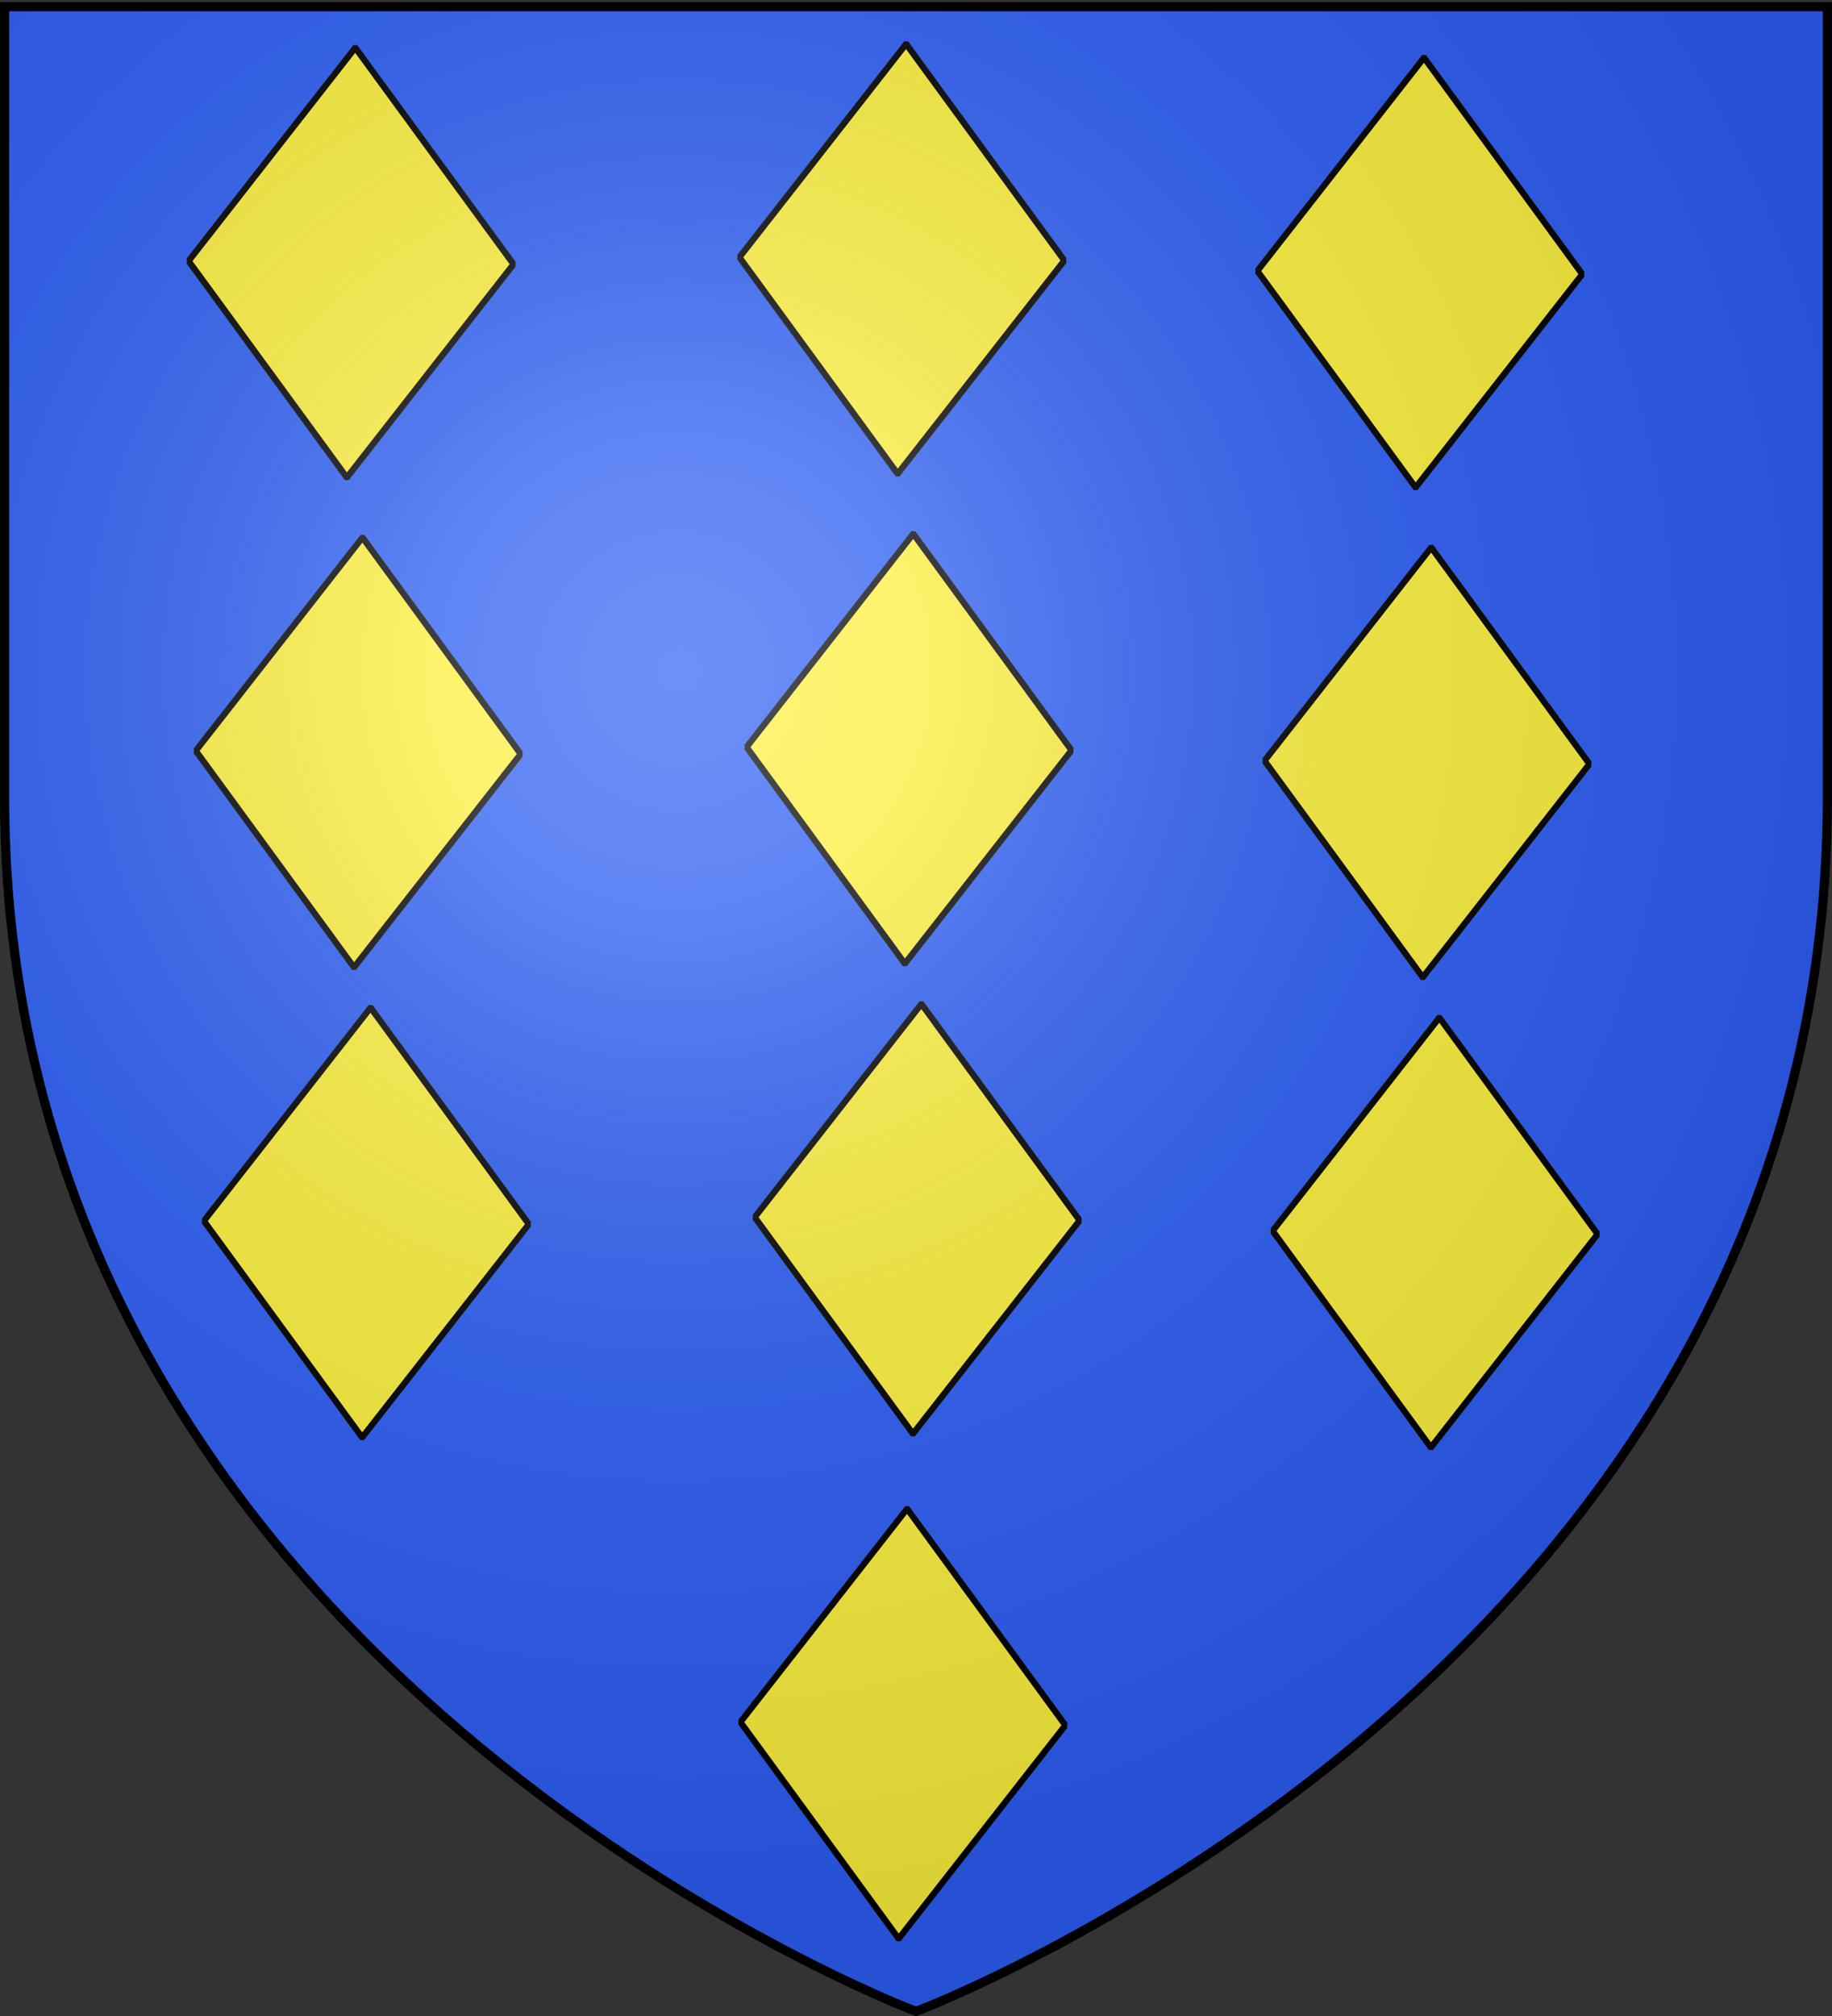 <svg xmlns="http://www.w3.org/2000/svg" xmlns:xlink="http://www.w3.org/1999/xlink" height="660" width="600" version="1.0"><rect width="100%" height="100%" fill="#333333" stroke="none"/><defs><linearGradient id="b"><stop style="stop-color:white;stop-opacity:.314" offset="0"/><stop offset=".19" style="stop-color:white;stop-opacity:.251"/><stop style="stop-color:#6b6b6b;stop-opacity:.125" offset=".6"/><stop style="stop-color:black;stop-opacity:.125" offset="1"/></linearGradient><linearGradient id="a"><stop offset="0" style="stop-color:#fd0000;stop-opacity:1"/><stop style="stop-color:#e77275;stop-opacity:.659" offset=".5"/><stop style="stop-color:black;stop-opacity:.323" offset="1"/></linearGradient><radialGradient xlink:href="#b" id="i" gradientUnits="userSpaceOnUse" gradientTransform="matrix(1.353 0 0 1.349 -77.63 -85.747)" cx="221.445" cy="226.331" fx="221.445" fy="226.331" r="300"/></defs><g style="display:inline"><path style="fill:#2b5df2;fill-opacity:1;fill-rule:evenodd;stroke:none;stroke-width:1px;stroke-linecap:butt;stroke-linejoin:miter;stroke-opacity:1" d="M300 658.5s298.5-112.32 298.5-397.772V2.176H1.5v258.552C1.5 546.18 300 658.5 300 658.5z"/><path style="opacity:1;fill:#fcef3c;fill-opacity:1;fill-rule:nonzero;stroke:#000;stroke-width:2.125;stroke-linecap:round;stroke-linejoin:bevel;stroke-miterlimit:4;stroke-dasharray:none;stroke-dashoffset:0;stroke-opacity:1" id="c" transform="matrix(.59 .807 -.616 .788 0 0)" d="M105.306-88.032h87.842V.594h-87.842z"/><use x="0" y="0" xlink:href="#c" id="d" transform="translate(180.4 -1.221)" width="600" height="660"/><use x="0" y="0" xlink:href="#d" id="e" transform="translate(169.629 4.482)" width="600" height="660"/><use x="0" y="0" xlink:href="#c" id="f" transform="translate(2.35 160.353)" width="600" height="660"/><use x="0" y="0" xlink:href="#d" id="g" transform="translate(2.35 160.353)" width="600" height="660"/><use x="0" y="0" xlink:href="#e" id="h" transform="translate(2.35 160.353)" width="600" height="660"/><use xlink:href="#f" transform="translate(2.662 153.915)" width="600" height="660"/><use xlink:href="#g" transform="translate(2.662 153.915)" width="600" height="660"/><use xlink:href="#h" transform="translate(2.662 153.915)" width="600" height="660"/><use xlink:href="#c" transform="translate(180.725 478.332)" width="600" height="660"/></g><path d="M300 658.5s298.5-112.32 298.5-397.772V2.176H1.5v258.552C1.5 546.18 300 658.5 300 658.5z" style="opacity:1;fill:url(#i);fill-opacity:1;fill-rule:evenodd;stroke:none;stroke-width:1px;stroke-linecap:butt;stroke-linejoin:miter;stroke-opacity:1"/><path d="M300 658.5S1.5 546.18 1.5 260.728V2.176h597v258.552C598.5 546.18 300 658.5 300 658.5z" style="opacity:1;fill:none;fill-opacity:1;fill-rule:evenodd;stroke:#000;stroke-width:3;stroke-linecap:butt;stroke-linejoin:miter;stroke-miterlimit:4;stroke-dasharray:none;stroke-opacity:1"/></svg>